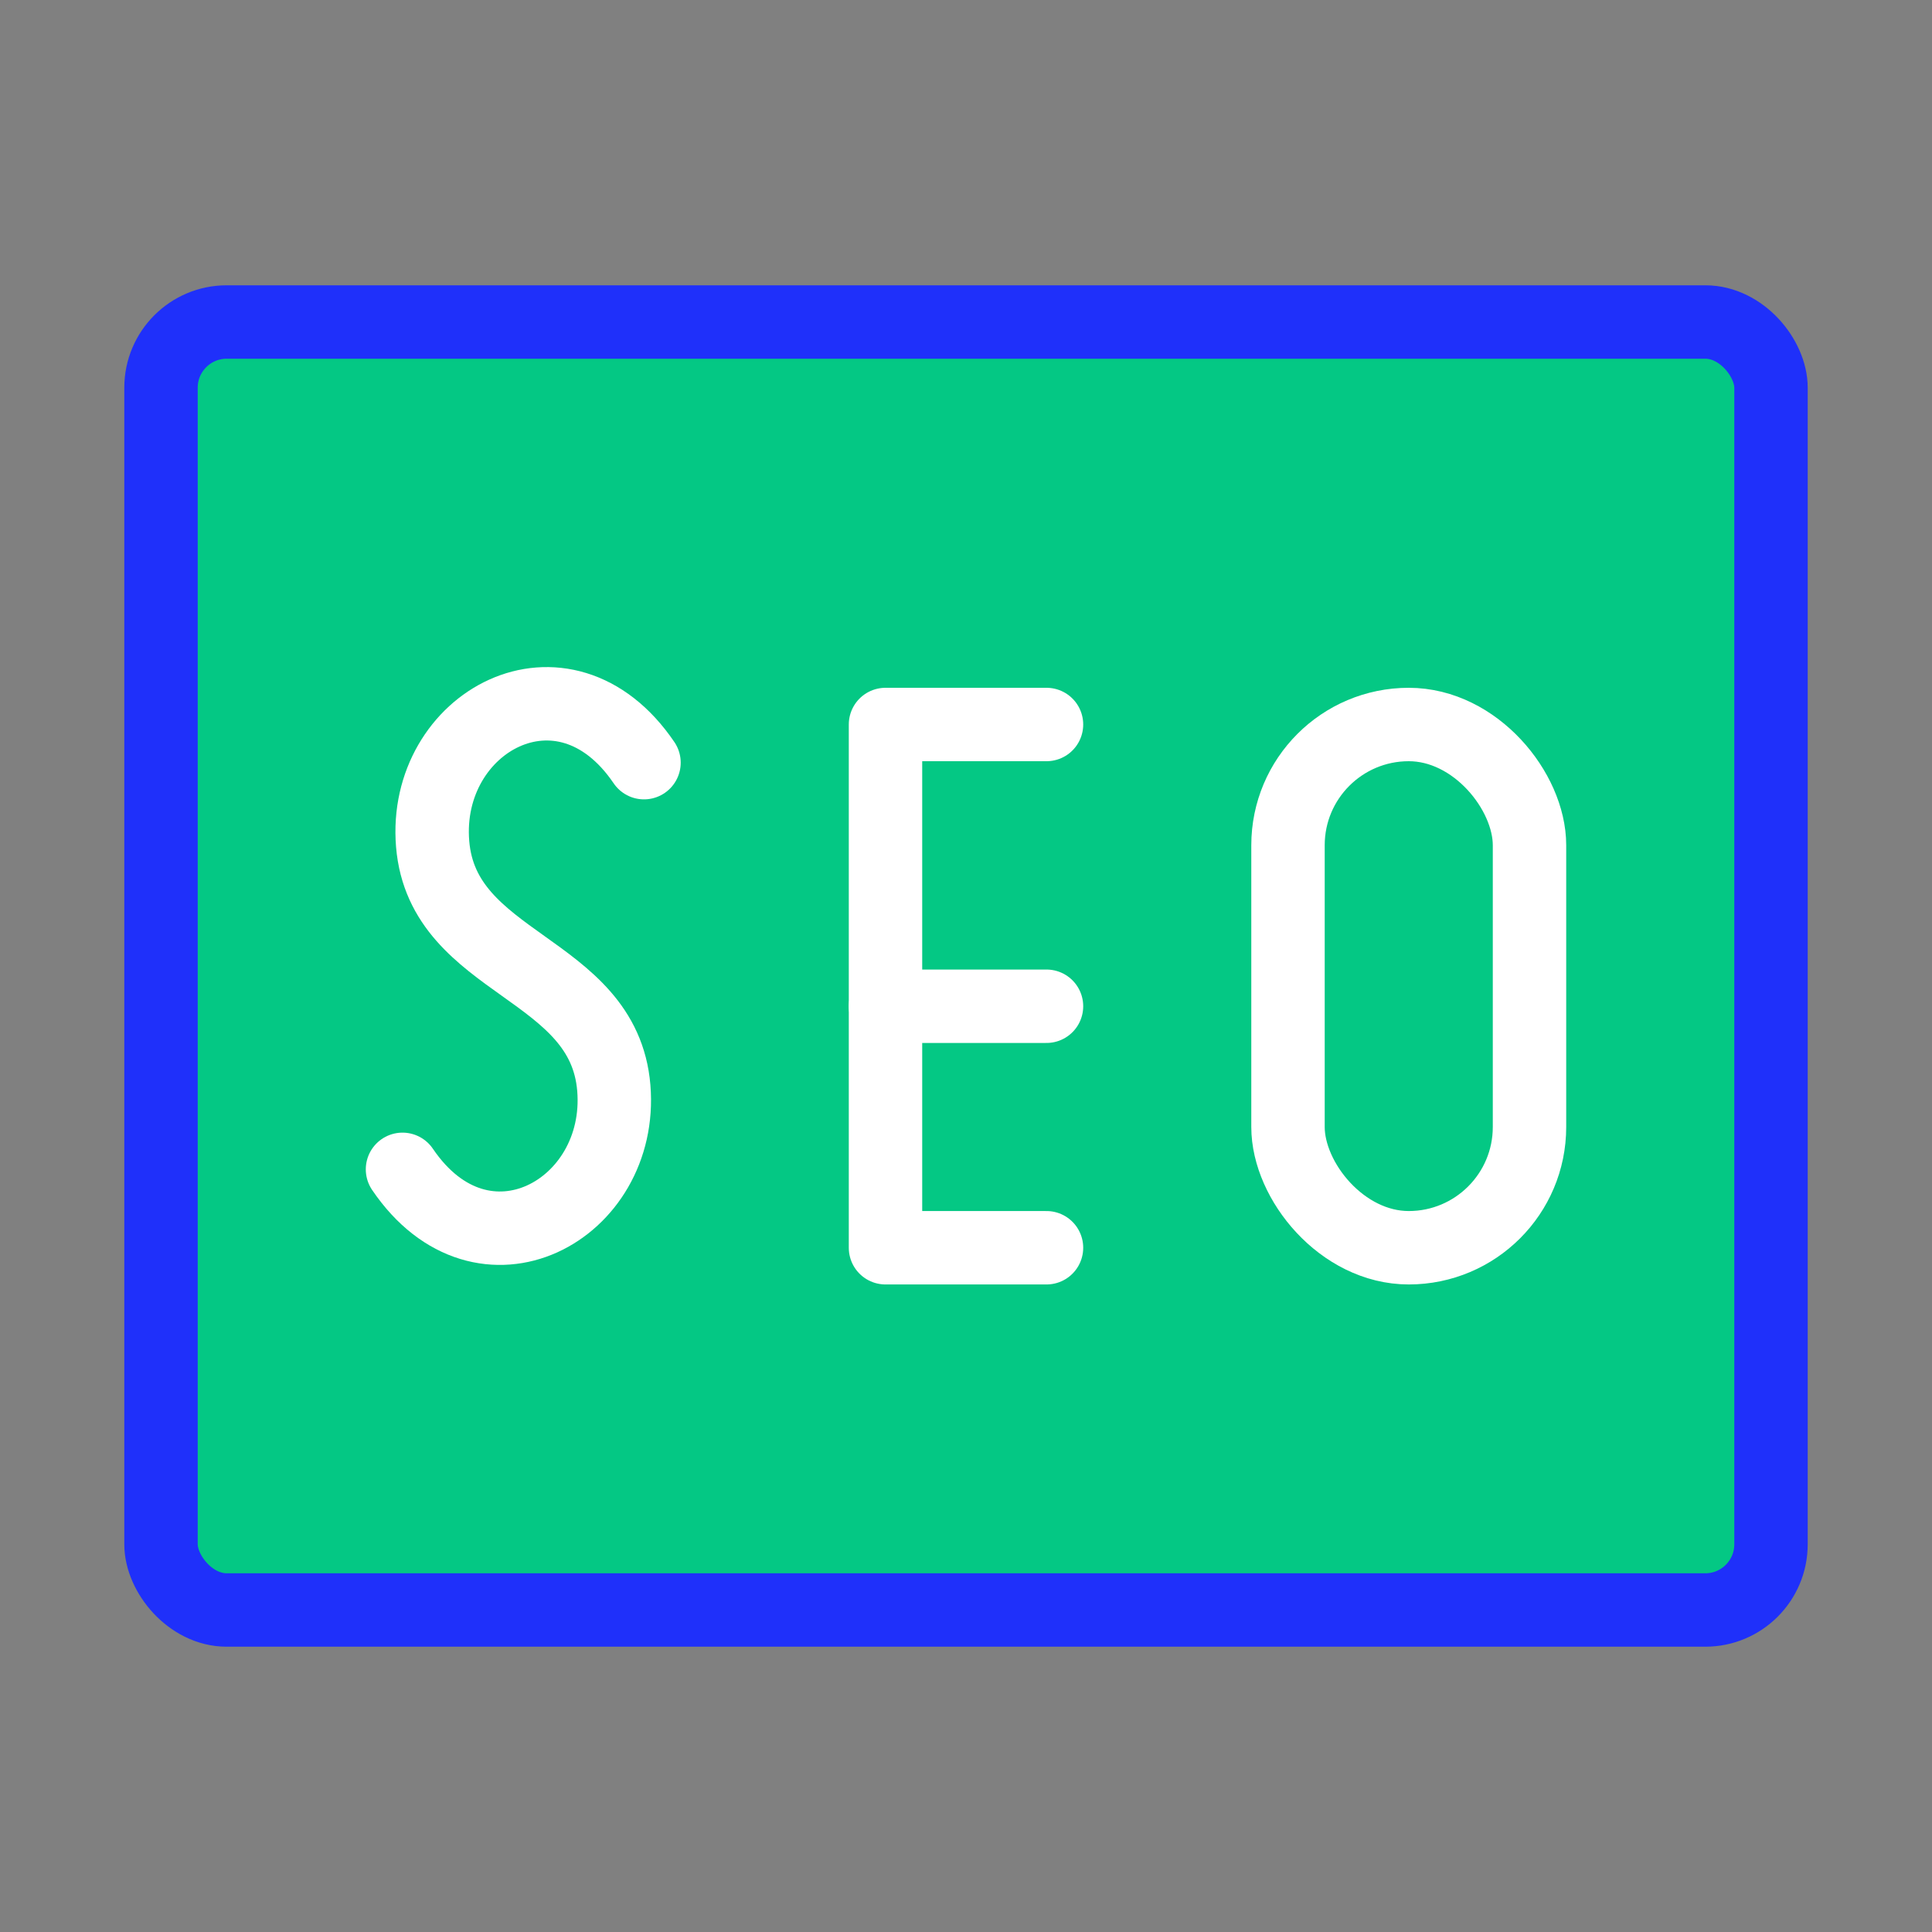 <!DOCTYPE svg PUBLIC "-//W3C//DTD SVG 1.1//EN" "http://www.w3.org/Graphics/SVG/1.1/DTD/svg11.dtd">

<!-- Uploaded to: SVG Repo, www.svgrepo.com, Transformed by: SVG Repo Mixer Tools -->
<svg width="26px" height="26px" viewBox="0 0 48 48" fill="none" xmlns="http://www.w3.org/2000/svg">

<rect x="0" y="0" width="48" height="48" fill="#808080" stroke="none"/>

<g id="SVGRepo_bgCarrier" stroke-width="0"/>

<g id="SVGRepo_tracerCarrier" stroke-linecap="round" stroke-linejoin="round"/>

<g id="SVGRepo_iconCarrier"> <rect x="4" y="8" width="40" height="32" rx="1.633" fill="#04c884" stroke="#1f30fa" stroke-width="1.824"/> <path d="M16 18.948C14 16 10.498 17.938 10.749 20.969C11 24 15 24 15.25 27.031C15.5 30.062 12 32 10 29.052" stroke="white" stroke-width="1.824" stroke-linecap="round" stroke-linejoin="round"/> <path d="M26 18H22V31H26" stroke="white" stroke-width="1.824" stroke-linecap="round" stroke-linejoin="round"/> <path d="M22 25H26" stroke="white" stroke-width="1.824" stroke-linecap="round" stroke-linejoin="round"/> <rect x="32" y="18" width="6" height="13" rx="3" stroke="white" stroke-width="1.824" stroke-linecap="round" stroke-linejoin="round"/> </g>

</svg>